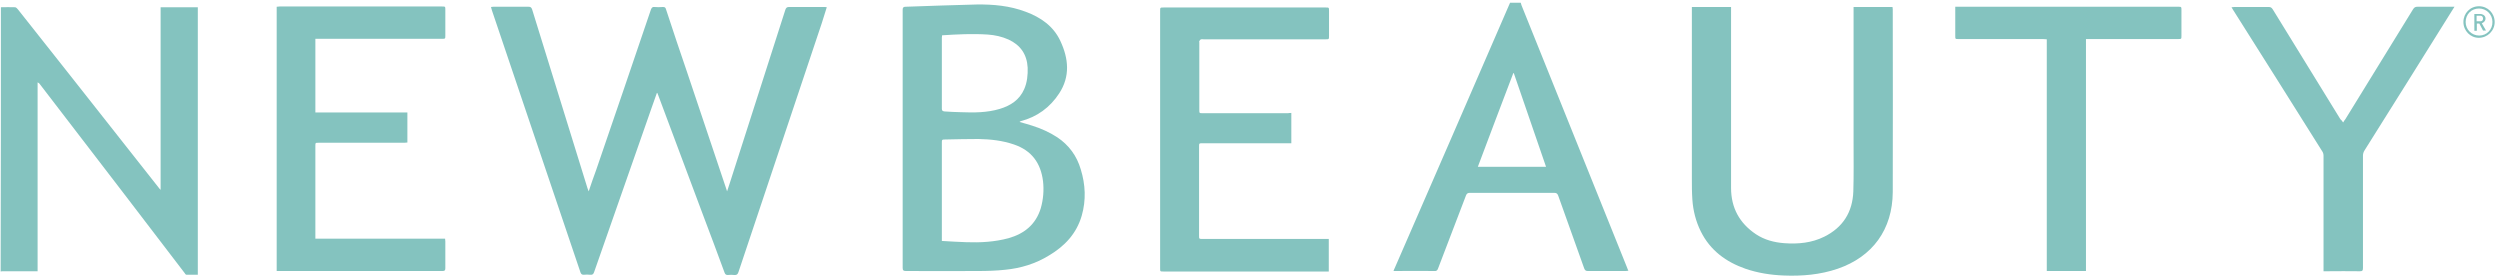 <?xml version="1.0" encoding="utf-8"?>
<svg xmlns="http://www.w3.org/2000/svg" xmlns:xlink="http://www.w3.org/1999/xlink" fill="none" height="51" viewBox="0 0 457 51" width="457">
  <clipPath id="a">
    <path d="m.164.5h456v50h-456z"/>
  </clipPath>
  <g clip-path="url(#a)" fill="#84c3bf">
    <path d="m.163 1.324c.861 0 1.723-.046 2.584 0 .181 0 .408.229.544.412 3.128 3.938 6.257 7.921 9.385 11.859 5.44 6.914 10.881 13.782 16.321 20.696.091.137.181.229.363.412 0-11.172 0-22.253 0-33.379h6.801v48.901c-.68 0-1.36 0-2.086 0-.136 0-.272-.229-.363-.366-3.763-4.899-7.481-9.799-11.243-14.698-5.078-6.593-10.11-13.187-15.188-19.78-.091-.137-.181-.229-.408-.321v34.524c-.227 0-.363 0-.544 0-1.904 0-3.763 0-5.667 0-.181 0-.363 0-.544.046.045-16.117.045-32.234.045-48.306z"/>
    <path d="m277.992.5c.046.137.091.321.136.458 6.438 15.98 12.876 32.006 19.314 47.985.045.183.136.321.227.549-.182 0-.318.046-.454.046-2.312 0-4.67 0-6.982 0-.362 0-.498-.137-.634-.458-1.587-4.441-3.174-8.883-4.761-13.324-.136-.366-.317-.504-.725-.504-5.123 0-10.292 0-15.415 0-.408 0-.589.137-.725.504-1.678 4.441-3.4 8.837-5.078 13.278-.136.412-.317.549-.725.504-2.313-.046-4.579 0-6.892 0-.181 0-.317 0-.544 0 .091-.229.136-.412.227-.549 6.982-16.026 13.964-32.051 20.9-48.077.046-.137.136-.275.182-.412zm4.625 29.991c-1.995-5.769-3.945-11.447-5.894-17.125-.045 0-.091 0-.091 0-2.176 5.678-4.307 11.355-6.483 17.125z"/>
    <path d="m120.08 16.983c-.634 1.831-1.314 3.663-1.949 5.54-3.174 9.066-6.347 18.132-9.521 27.198-.136.412-.317.549-.725.504s-.771-.046-1.179 0c-.317 0-.453-.092-.589-.412-2.131-6.319-4.262-12.592-6.393-18.91-3.264-9.661-6.529-19.322-9.793-28.984-.045-.183-.091-.366-.181-.641.181 0 .317-.046.453-.046h6.393c.363 0 .544.092.68.504 3.355 10.897 6.755 21.749 10.11 32.647.045.183.136.321.227.595.453-1.374.907-2.656 1.36-3.892 3.355-9.799 6.71-19.551 10.019-29.35.136-.321.272-.504.635-.458.499.046 1.043.046 1.542 0 .362 0 .498.092.589.458 1.269 3.892 2.584 7.784 3.899 11.63 2.357 7.005 4.715 14.057 7.073 21.062.045.137.09.275.181.549.181-.504.272-.87.408-1.236 3.4-10.668 6.846-21.291 10.246-31.96.136-.366.272-.504.68-.504h6.347c.182 0 .318 0 .544.046-.317 1.007-.589 1.923-.906 2.885-5.078 15.156-10.156 30.311-15.234 45.513-.136.412-.317.595-.77.549-.408-.046-.771-.046-1.179 0-.317 0-.454-.092-.59-.412-1.269-3.48-2.584-6.96-3.898-10.44-2.721-7.326-5.486-14.606-8.206-21.932-.046-.137-.137-.321-.182-.458 0-.046-.045-.046-.091-.046z"/>
    <path d="m186.362 22.295c.861.229 1.632.458 2.357.687 1.587.504 3.128 1.19 4.534 2.106 2.131 1.419 3.581 3.388 4.307 5.861.861 2.793.997 5.632.181 8.471-.952 3.297-3.128 5.586-5.984 7.28-2.449 1.511-5.169 2.335-7.98 2.61-1.677.183-3.355.229-4.987.229-4.397.046-8.795 0-13.193 0-.408 0-.589-.092-.589-.549 0-15.751 0-31.456 0-47.207 0-.412.136-.549.544-.549 4.307-.137 8.659-.321 12.966-.412 3.038-.046 6.075.229 8.977 1.328 2.72 1.007 5.078 2.61 6.347 5.357 1.496 3.205 1.814 6.456-.227 9.57-1.677 2.564-4.035 4.304-7.072 5.082 0 .046-.045.046-.181.137zm-14.191 21.749c1.542.092 3.038.183 4.488.229 2.585.092 5.169-.046 7.708-.733 2.901-.824 4.987-2.518 5.894-5.495.453-1.603.589-3.251.408-4.899-.408-3.342-2.086-5.632-5.305-6.731-2.131-.733-4.307-.962-6.483-1.007-2.04 0-4.08.046-6.121.091-.589 0-.589.046-.589.641v17.17zm.045-37.592c0 .183-.045.321-.045.412v13.004c0 .366.136.458.499.504.997.046 1.995.137 2.992.137 2.403.092 4.76.092 7.073-.595 1.994-.595 3.627-1.648 4.488-3.617.544-1.236.68-2.61.635-3.938-.136-2.427-1.315-4.121-3.491-5.128-1.224-.549-2.494-.824-3.809-.916-2.765-.183-5.531-.046-8.342.137z"/>
    <path d="m309.273 1.278h7.164v.595 32.463c0 3.663 1.541 6.456 4.533 8.471 1.587 1.053 3.355 1.511 5.214 1.648 2.539.183 4.987-.046 7.299-1.19 3.401-1.694 5.169-4.487 5.305-8.287.091-2.976.045-5.952.045-8.929 0-8.059 0-16.071 0-24.13 0-.183 0-.412 0-.641h7.118c0 .137.045.275.045.412 0 11.126.046 22.298 0 33.425-.045 6.822-3.672 11.813-10.064 14.011-3.219 1.099-6.529 1.374-9.884 1.236-2.357-.092-4.715-.458-6.982-1.236-3.536-1.236-6.438-3.342-8.16-6.822-.907-1.831-1.406-3.8-1.542-5.815-.091-1.282-.091-2.564-.091-3.846 0-10.256 0-20.513 0-30.769 0-.183 0-.366 0-.595z"/>
    <path d="m57.651 43.632h23.711c0 .183.045.366.045.504v4.899c0 .412-.136.504-.499.504-9.974 0-19.903 0-29.877 0-.136 0-.272 0-.453 0 0-16.117 0-32.189 0-48.306.181 0 .363-.046.544-.046h29.696c.589 0 .589 0 .589.641v4.625c0 .641 0 .641-.635.641-7.481 0-14.961 0-22.442 0-.227 0-.453 0-.68 0v13.461h16.82v5.495c-.181 0-.363.046-.544.046-5.214 0-10.473 0-15.687 0-.589 0-.589 0-.589.595v16.255z"/>
    <path d="m236.054 20.647v5.54c-.227 0-.408 0-.59 0-5.214 0-10.427 0-15.641 0-.635 0-.635 0-.635.641v16.209c0 .641 0 .641.635.641h22.442.635v5.952c-.182 0-.363 0-.499 0-9.929 0-19.812 0-29.741 0-.59 0-.59 0-.59-.595 0-15.659 0-31.364 0-47.024 0-.641 0-.641.635-.641h29.65c.59 0 .59 0 .59.641v4.533c0 .641 0 .641-.635.641-7.435 0-14.87 0-22.306 0-.136 0-.317-.046-.453 0-.136.046-.227.183-.317.321-.046.046 0 .183 0 .275v12.271c0 .641 0 .641.634.641h15.596c.136-.046.318-.046.59-.046z"/>
    <path d="m357.422 1.232h.589 40.124c.634 0 .634 0 .634.641v4.625c0 .641 0 .641-.634.641-5.396 0-10.745 0-16.14 0-.227 0-.408 0-.68 0v42.399c-2.403 0-4.761 0-7.164 0 0-14.103 0-28.205 0-42.353-.272 0-.453-.046-.68-.046-5.168 0-10.291 0-15.46 0-.589 0-.589 0-.589-.595 0-1.557 0-3.159 0-4.716 0-.183 0-.366 0-.595z"/>
    <path d="m428.324 22.386c.181-.275.272-.458.408-.595 4.125-6.685 8.251-13.37 12.377-20.101.226-.366.453-.458.816-.458h6.165.59c-.136.229-.227.366-.318.504-5.349 8.608-10.744 17.17-16.139 25.778-.182.275-.272.641-.272.916v20.559c0 .504-.137.595-.59.595-1.995-.046-3.99 0-6.03 0-.181 0-.317 0-.589 0 0-.229 0-.412 0-.595 0-6.822 0-13.69 0-20.513 0-.321-.091-.641-.272-.87-5.395-8.608-10.836-17.216-16.276-25.824-.091-.137-.181-.275-.272-.458.227 0 .363-.046.499-.046h6.347c.317 0 .498.137.68.412 4.125 6.685 8.251 13.37 12.377 20.101.181.137.317.321.499.595z"/>
    <path d="m450.312 4.026c0-1.603 1.225-2.885 2.857-2.885 1.587 0 2.856 1.282 2.856 2.885 0 1.603-1.315 2.885-2.902 2.885-1.541 0-2.811-1.282-2.811-2.885zm2.902 2.473c1.36 0 2.448-1.099 2.403-2.518 0-1.328-1.088-2.427-2.448-2.427-1.406 0-2.448 1.053-2.448 2.473 0 1.374 1.088 2.473 2.493 2.473z"/>
    <path d="m453.673 4.255s.68-.229.68-.87c0-.641-.68-.824-.862-.824-.181 0-1.179 0-1.179 0v3.068h.454v-1.328h.453l.68 1.282h.544zm-.952-.366v-1.007h.77c.227 0 .408.229.408.504 0 .275-.136.504-.453.504-.363 0-.725 0-.725 0z"/>
  </g>
</svg>